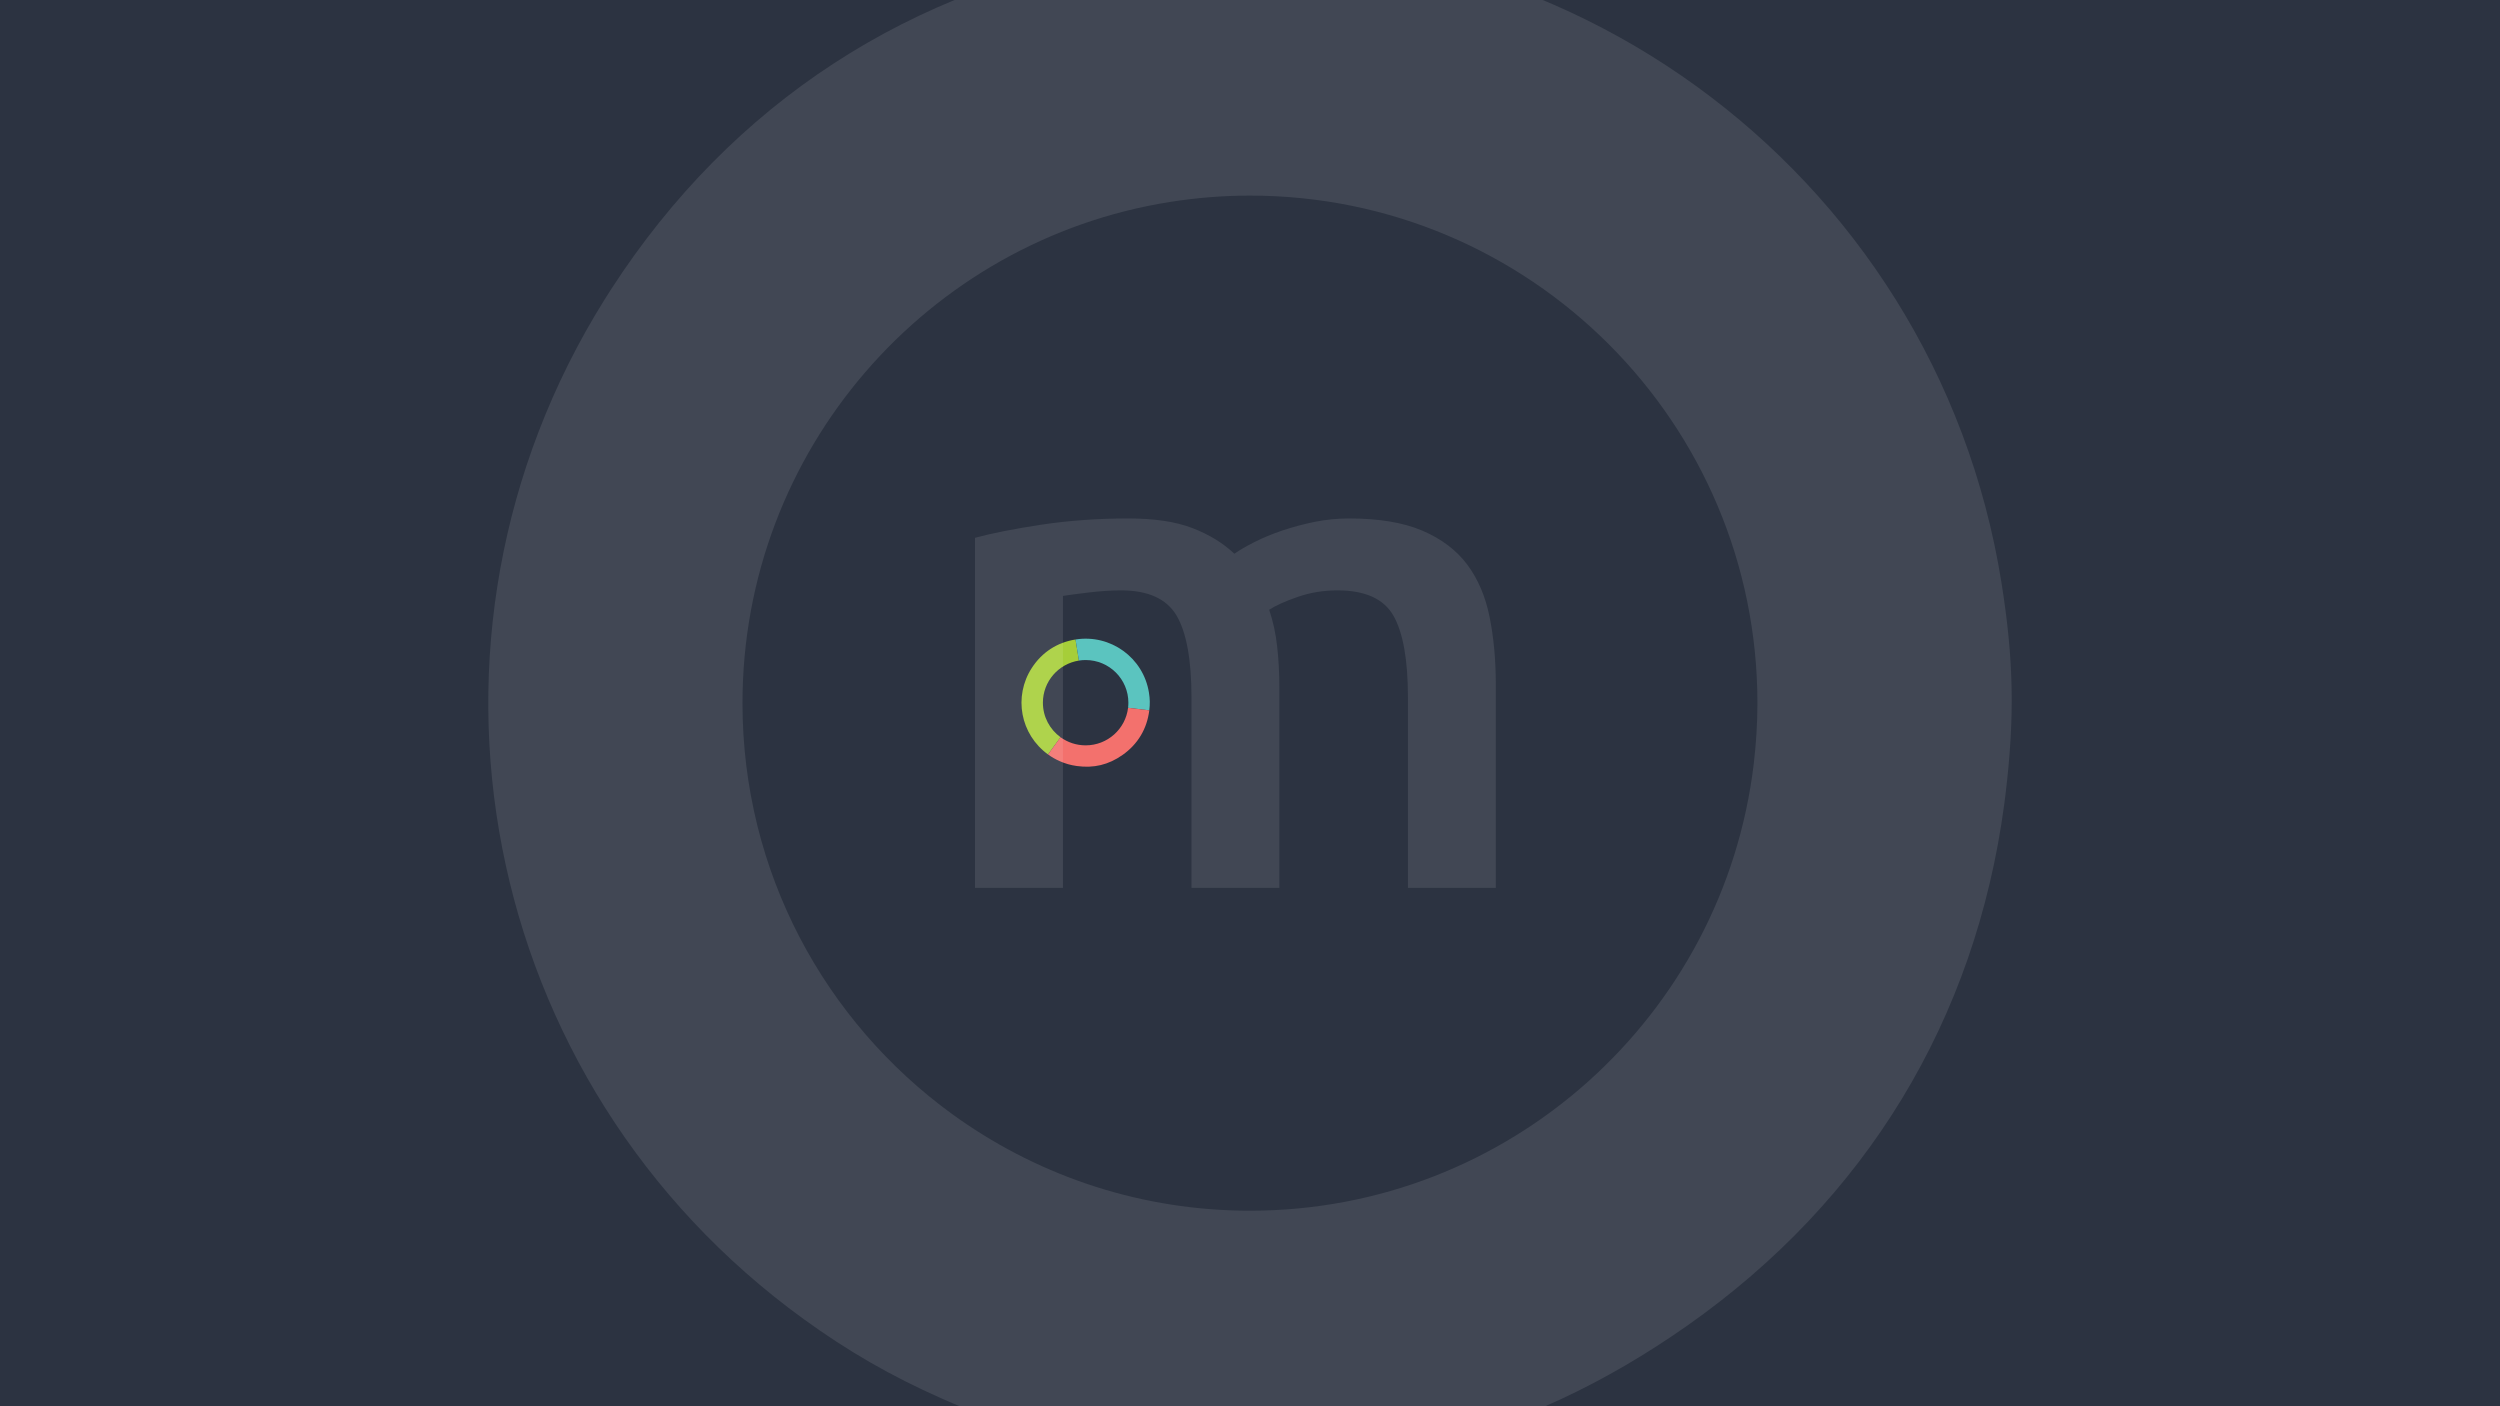 <?xml version='1.0' encoding='ASCII' standalone='yes'?>
<svg xmlns="http://www.w3.org/2000/svg" xmlns:xlink="http://www.w3.org/1999/xlink" version="1.1" width="1920.0px" viewBox="0 0 1920.0 1080.0" height="1080.0px">
  <g>
    <g>
      <defs/>
      <rect fill="#2C3341" height="1080px" width="1920px" x="0" y="0"/>
    </g>
    <g transform="translate(784.5, 490.5) scale(1 1)"><g>
    <g transform="translate(0, 0) scale(1.5 1.5)"><title>monedo/logo/monedo_secundario   </title>
    <defs>
        <filter id="filter-1">
            <feColorMatrix in="SourceGraphic" type="matrix" values="0 0 0 0 1 0 0 0 0 1 0 0 0 0 1 0 0 0 1 0"/>
        </filter>
    </defs>
    <g id="monedo/logo/monedo_secundario---" stroke="none" stroke-width="1" fill="none" fill-rule="evenodd">
        <g id="Group-3">
            <g id="Group-2" fill-rule="nonzero">
                <path d="M10.963,32.782 C10.963,21.89 18.952,12.861 29.4,11.212 L27.67,0.415 C18.239,1.922 10.494,6.959 5.303,14.96 C-4.222,29.642 -0.594,49.024 13.598,59.286 L20.002,50.463 C14.526,46.49 10.963,40.055 10.963,32.782" id="Path" fill="#A6CE39"/>
                <path d="M65.255,27.591 C62.394,9.728 45.566,-2.438 27.671,0.415 L29.4,11.212 C30.524,11.034 31.674,10.939 32.848,10.939 C44.934,10.939 54.73,20.719 54.73,32.782 C54.73,33.665 54.672,34.535 54.572,35.39 L65.429,36.707 C65.832,33.365 65.785,30.914 65.255,27.591" id="Path" fill="#5BC4BF"/>
                <path d="M54.572,35.39 C53.279,46.223 44.047,54.622 32.849,54.622 C28.047,54.622 23.61,53.076 20.001,50.461 L13.597,59.284 C15.521,60.677 17.375,61.741 19.546,62.701 C22.443,63.984 25.188,64.764 28.329,65.2 C37.002,66.404 44.547,64.587 51.71,59.564 C59.527,54.084 64.277,46.169 65.429,36.705 L54.572,35.39 Z" id="Path" fill="#F3716D"/>
            </g>
            <g filter="url(#filter-1)" id="Group">
                <g transform="translate(20.8, 14.394)">
                    <path d="M212.92,21.226 C212.92,22.825 212.677,24.284 212.193,25.595 C211.712,26.909 211.032,28.025 210.164,28.944 C209.292,29.861 208.263,30.578 207.077,31.09 C205.89,31.603 204.574,31.86 203.139,31.86 C201.703,31.86 200.391,31.603 199.204,31.09 C198.016,30.578 196.985,29.861 196.117,28.944 C195.247,28.025 194.569,26.909 194.086,25.595 C193.604,24.284 193.359,22.825 193.359,21.226 C193.359,19.622 193.604,18.165 194.086,16.851 C194.569,15.54 195.247,14.416 196.117,13.483 C196.985,12.554 198.016,11.831 199.204,11.317 C200.391,10.804 201.703,10.549 203.139,10.549 C204.574,10.549 205.89,10.804 207.077,11.317 C208.263,11.831 209.292,12.554 210.164,13.483 C211.032,14.416 211.712,15.54 212.193,16.851 C212.677,18.165 212.92,19.622 212.92,21.226 Z M210.059,21.226 C210.059,18.676 209.437,16.648 208.197,15.138 C206.951,13.629 205.268,12.875 203.139,12.875 C201.011,12.875 199.326,13.629 198.084,15.138 C196.842,16.648 196.22,18.676 196.22,21.226 C196.22,23.77 196.842,25.793 198.084,27.288 C199.326,28.786 201.011,29.534 203.139,29.534 C205.268,29.534 206.951,28.786 208.197,27.288 C209.437,25.793 210.059,23.77 210.059,21.226 Z M185.282,31.503 C184.036,31.739 182.463,31.86 180.559,31.86 C178.984,31.86 177.554,31.616 176.269,31.129 C174.983,30.645 173.881,29.943 172.954,29.024 C172.028,28.104 171.309,26.988 170.8,25.674 C170.288,24.361 170.034,22.879 170.034,21.226 C170.034,19.676 170.248,18.249 170.676,16.95 C171.102,15.651 171.733,14.528 172.56,13.584 C173.391,12.638 174.405,11.904 175.606,11.378 C176.808,10.853 178.184,10.589 179.73,10.589 C181.137,10.589 182.358,10.781 183.397,11.161 C184.433,11.542 185.184,11.904 185.655,12.243 L185.655,1.292 L188.347,0.822 L188.347,30.754 C187.547,31.02 186.524,31.267 185.282,31.503 Z M185.655,28.983 L185.655,14.723 C185.406,14.544 185.095,14.344 184.722,14.135 C184.348,13.925 183.915,13.729 183.417,13.544 C182.919,13.361 182.38,13.209 181.801,13.09 C181.22,12.972 180.613,12.914 179.978,12.914 C178.651,12.914 177.538,13.137 176.641,13.584 C175.744,14.029 175.019,14.626 174.466,15.374 C173.916,16.123 173.513,17.004 173.263,18.012 C173.017,19.026 172.893,20.096 172.893,21.226 C172.893,23.901 173.597,25.958 175.007,27.388 C176.413,28.82 178.277,29.534 180.6,29.534 C181.927,29.534 182.996,29.475 183.807,29.358 C184.627,29.24 185.237,29.114 185.655,28.983 Z M166.118,21.145 C166.104,21.355 166.082,21.551 166.054,21.736 L151.013,21.736 C151.096,24.232 151.745,26.148 152.962,27.487 C154.177,28.825 156.112,29.495 158.763,29.495 C160.225,29.495 161.388,29.364 162.24,29.102 C163.1,28.84 163.722,28.615 164.108,28.431 L164.606,30.639 C164.218,30.848 163.492,31.097 162.431,31.386 C161.365,31.673 160.115,31.82 158.679,31.82 C156.802,31.82 155.198,31.556 153.871,31.031 C152.548,30.505 151.455,29.771 150.601,28.825 C149.742,27.88 149.12,26.756 148.735,25.457 C148.348,24.16 148.154,22.735 148.154,21.183 C148.154,19.399 148.426,17.844 148.963,16.518 C149.503,15.191 150.206,14.083 151.076,13.189 C151.946,12.295 152.94,11.633 154.058,11.199 C155.18,10.766 156.331,10.549 157.519,10.549 C160.142,10.549 162.235,11.364 163.801,12.992 C165.358,14.621 166.136,17.128 166.136,20.515 C166.136,20.727 166.131,20.935 166.118,21.145 Z M163.36,19.57 C163.308,17.442 162.782,15.789 161.786,14.606 C160.791,13.424 159.384,12.835 157.561,12.835 C156.595,12.835 155.729,13.018 154.97,13.386 C154.211,13.752 153.548,14.246 152.983,14.861 C152.417,15.479 151.973,16.196 151.657,17.009 C151.34,17.822 151.15,18.676 151.096,19.57 L163.36,19.57 Z M140.697,31.386 L140.697,20.829 C140.697,19.385 140.594,18.165 140.384,17.167 C140.179,16.168 139.834,15.353 139.35,14.723 C138.867,14.095 138.23,13.641 137.443,13.367 C136.655,13.09 135.668,12.952 134.48,12.952 C133.211,12.952 132.114,13.018 131.186,13.149 C130.262,13.28 129.66,13.399 129.385,13.505 L129.385,31.386 L126.694,31.386 L126.694,11.732 C127.492,11.522 128.57,11.285 129.922,11.021 C131.278,10.759 132.936,10.628 134.895,10.628 C136.526,10.628 137.885,10.853 138.978,11.298 C140.069,11.746 140.938,12.381 141.589,13.209 C142.238,14.036 142.7,15.028 142.978,16.182 C143.252,17.336 143.39,18.612 143.39,20.002 L143.39,31.386 L140.697,31.386 Z M120.955,25.595 C120.469,26.909 119.793,28.025 118.921,28.944 C118.053,29.861 117.023,30.578 115.836,31.09 C114.646,31.603 113.334,31.86 111.899,31.86 C110.464,31.86 109.15,31.603 107.962,31.09 C106.775,30.578 105.747,29.861 104.877,28.944 C104.007,28.025 103.329,26.909 102.845,25.595 C102.362,24.284 102.121,22.825 102.121,21.226 C102.121,19.622 102.362,18.165 102.845,16.851 C103.329,15.54 104.007,14.416 104.877,13.483 C105.747,12.554 106.775,11.831 107.962,11.317 C109.15,10.804 110.464,10.549 111.899,10.549 C113.334,10.549 114.646,10.804 115.836,11.317 C117.023,11.831 118.053,12.554 118.921,13.483 C119.793,14.416 120.469,15.54 120.955,16.851 C121.435,18.165 121.679,19.622 121.679,21.226 C121.679,22.825 121.435,24.284 120.955,25.595 Z M118.819,21.226 C118.819,18.676 118.197,16.648 116.955,15.138 C115.711,13.629 114.026,12.875 111.899,12.875 C109.772,12.875 108.086,13.629 106.844,15.138 C105.601,16.648 104.979,18.676 104.979,21.226 C104.979,23.77 105.601,25.793 106.844,27.288 C108.086,28.786 109.772,29.534 111.899,29.534 C114.026,29.534 115.711,28.786 116.955,27.288 C118.197,25.793 118.819,23.77 118.819,21.226 Z M94.827,31.386 C94.661,27.158 94.476,23.121 94.269,19.274 C94.061,15.427 93.777,11.865 93.421,8.581 C93.198,8.947 92.853,9.579 92.384,10.47 C91.914,11.364 91.375,12.401 90.767,13.584 C90.16,14.763 89.525,16.033 88.863,17.384 C88.2,18.735 87.547,20.051 86.915,21.325 C86.278,22.597 85.706,23.77 85.192,24.847 C84.683,25.924 84.29,26.79 84.015,27.447 L81.487,27.447 C81.208,26.79 80.813,25.924 80.302,24.847 C79.788,23.77 79.211,22.597 78.573,21.325 C77.934,20.051 77.283,18.735 76.618,17.384 C75.949,16.033 75.311,14.763 74.7,13.584 C74.092,12.401 73.549,11.364 73.08,10.47 C72.606,9.579 72.26,8.947 72.039,8.581 C71.678,11.865 71.396,15.427 71.189,19.274 C70.982,23.121 70.795,27.158 70.631,31.386 L67.854,31.386 C68.1,26.423 68.386,21.671 68.704,17.128 C69.021,12.584 69.414,8.24 69.884,4.091 L72.37,4.091 C73.199,5.403 74.085,6.921 75.027,8.64 C75.967,10.361 76.902,12.145 77.83,13.998 C78.756,15.848 79.655,17.671 80.529,19.471 C81.401,21.269 82.166,22.893 82.832,24.336 C83.499,22.893 84.266,21.269 85.136,19.471 C86.008,17.671 86.907,15.848 87.837,13.998 C88.763,12.145 89.698,10.361 90.638,8.64 C91.58,6.921 92.464,5.403 93.293,4.091 L95.657,4.091 C96.127,8.24 96.52,12.584 96.837,17.128 C97.155,21.671 97.437,26.423 97.687,31.386 L94.827,31.386 Z M9.525,18.149 C9.525,16.521 9.309,15.346 8.883,14.621 C8.453,13.896 7.653,13.533 6.486,13.533 C6.067,13.533 5.609,13.564 5.106,13.623 C4.608,13.682 4.232,13.733 3.982,13.772 L3.982,26.336 L0.189,26.336 L0.189,11.271 C0.92,11.073 1.875,10.885 3.056,10.705 C4.237,10.528 5.483,10.438 6.797,10.438 C7.926,10.438 8.851,10.576 9.57,10.854 C10.291,11.133 10.889,11.499 11.373,11.956 C11.601,11.798 11.894,11.628 12.25,11.45 C12.604,11.271 13.002,11.107 13.439,10.958 C13.879,10.811 14.343,10.686 14.834,10.585 C15.325,10.488 15.819,10.438 16.321,10.438 C17.593,10.438 18.643,10.61 19.469,10.958 C20.292,11.307 20.941,11.793 21.412,12.417 C21.881,13.044 22.203,13.797 22.381,14.68 C22.559,15.565 22.649,16.534 22.649,17.583 L22.649,26.336 L18.859,26.336 L18.859,18.149 C18.859,16.521 18.649,15.346 18.232,14.621 C17.815,13.896 17.009,13.533 15.819,13.533 C15.213,13.533 14.64,13.629 14.098,13.817 C13.554,14.005 13.147,14.19 12.876,14.368 C13.043,14.863 13.158,15.391 13.219,15.947 C13.282,16.501 13.315,17.097 13.315,17.732 L13.315,26.336 L9.525,26.336 L9.525,18.149 Z" id="Shape" fill="#2C3341" fill-rule="nonzero"/>
                </g>
            </g>
        </g>
    </g>
</g>
  </g>
</g>
    <g transform="translate(180.0, -240.0) scale(1 1)"><g>
    <g transform="translate(0, 0) scale(13 13)" opacity="0.1"><title>monedo/icon/monedo_blanco   </title>
    <defs>
        <filter id="filter-1">
            <feColorMatrix in="SourceGraphic" type="matrix" values="0 0 0 0 1 0 0 0 0 1 0 0 0 0 1 0 0 0 1 0"/>
        </filter>
    </defs>
    <g id="monedo/icon/monedo_blanco---" stroke="none" stroke-width="1" fill="none" fill-rule="evenodd">
        <g filter="url(#filter-1)" id="Group">
            <g transform="translate(15, 15)">
                <path d="M37.907,0.57 C62.423,-3.347 85.476,13.354 89.394,37.877 C90.121,42.44 90.185,45.805 89.633,50.391 L89.633,50.391 L89.557,50.988 C87.854,63.715 81.383,74.363 70.839,81.771 C61.027,88.666 50.69,91.161 38.809,89.508 C34.506,88.909 30.745,87.838 26.777,86.077 C23.802,84.759 21.263,83.298 18.627,81.386 L18.629,81.387 C-0.619,67.441 -5.683,41.224 6.879,21.145 L7.265,20.538 C14.376,9.554 24.986,2.639 37.906,0.57 L37.906,0.57 L40.276,15.392 C25.964,17.656 15.018,30.052 15.018,45.004 C15.018,54.988 19.9,63.822 27.402,69.276 L27.399,69.274 C32.202,72.76 38.076,74.864 44.438,74.981 L45,74.986 C60.342,74.986 72.989,63.455 74.76,48.584 L74.76,48.584 C74.898,47.411 74.977,46.216 74.977,45.004 C74.977,28.443 61.556,15.017 45,15.017 C43.392,15.017 41.816,15.148 40.276,15.392 L40.276,15.392 Z" id="Combined-Shape" fill="#FFFFFF"/>
                <path d="M41.543,44.675 C41.543,42.44 41.247,40.827 40.664,39.832 C40.075,38.836 38.979,38.339 37.381,38.339 C36.807,38.339 36.179,38.381 35.489,38.462 C34.807,38.543 34.292,38.612 33.95,38.666 L33.95,55.915 L28.753,55.915 L28.753,35.233 C29.755,34.962 31.063,34.703 32.681,34.457 C34.3,34.213 36.006,34.09 37.807,34.09 C39.353,34.09 40.619,34.279 41.605,34.661 C42.592,35.043 43.412,35.545 44.075,36.174 C44.388,35.957 44.789,35.723 45.277,35.479 C45.762,35.233 46.306,35.008 46.905,34.804 C47.508,34.602 48.144,34.429 48.816,34.292 C49.488,34.158 50.166,34.09 50.853,34.09 C52.597,34.09 54.035,34.326 55.165,34.804 C56.293,35.282 57.183,35.949 57.828,36.807 C58.471,37.666 58.912,38.701 59.155,39.913 C59.399,41.127 59.522,42.458 59.522,43.899 L59.522,55.915 L54.331,55.915 L54.331,44.675 C54.331,42.44 54.042,40.827 53.471,39.832 C52.9,38.836 51.796,38.339 50.166,38.339 C49.336,38.339 48.55,38.469 47.809,38.728 C47.062,38.987 46.506,39.24 46.134,39.484 C46.363,40.164 46.521,40.888 46.604,41.652 C46.691,42.413 46.735,43.231 46.735,44.103 L46.735,55.915 L41.543,55.915 L41.543,44.675 Z" id="Path" fill="#FFFFFF"/>
            </g>
        </g>
    </g>
</g>
  </g>
</g>
  </g>
</svg>
